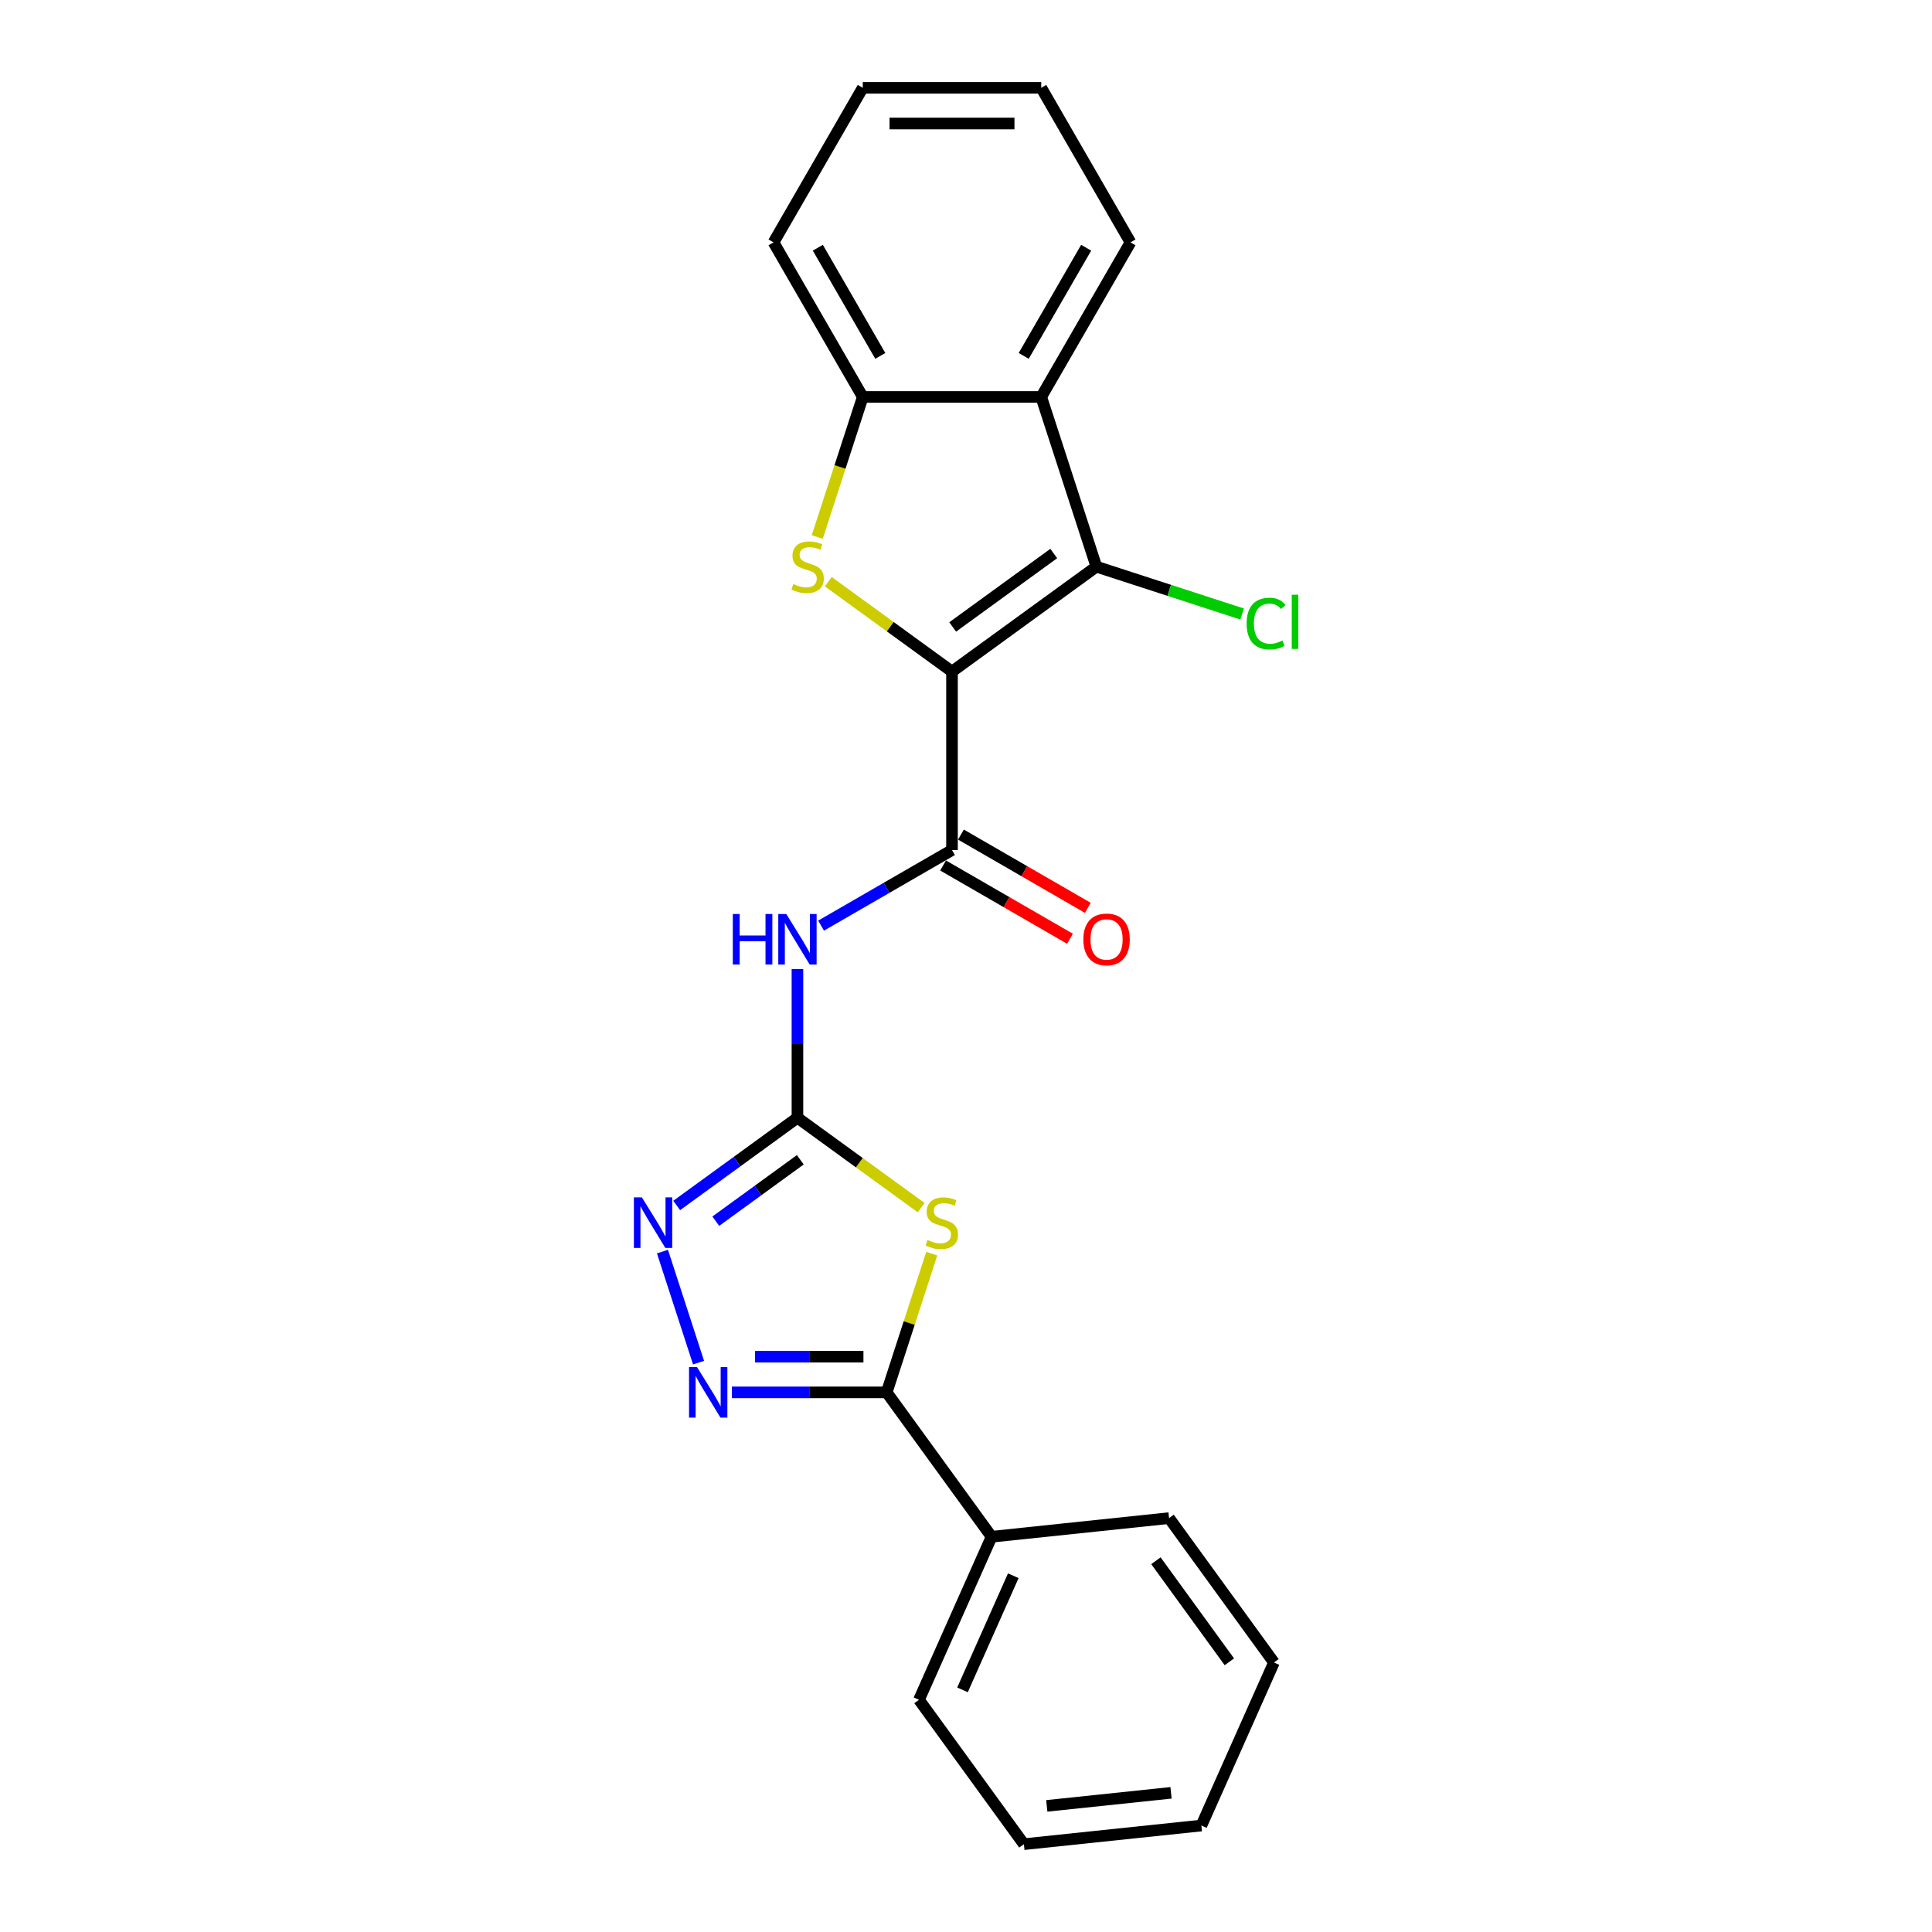 <?xml version='1.0' encoding='iso-8859-1'?>
<svg version='1.1' baseProfile='full'
              xmlns='http://www.w3.org/2000/svg'
                      xmlns:rdkit='http://www.rdkit.org/xml'
                      xmlns:xlink='http://www.w3.org/1999/xlink'
                  xml:space='preserve'
width='1000px' height='1000px' viewBox='0 0 1000 1000'>
<!-- END OF HEADER -->
<rect style='opacity:1.0;fill:#FFFFFF;stroke:none' width='1000' height='1000' x='0' y='0'> </rect>
<path class='bond-0' d='M 492.754,347.603 L 460.737,324.341' style='fill:none;fill-rule:evenodd;stroke:#000000;stroke-width:6px;stroke-linecap:butt;stroke-linejoin:miter;stroke-opacity:1' />
<path class='bond-0' d='M 460.737,324.341 L 428.719,301.078' style='fill:none;fill-rule:evenodd;stroke:#CCCC00;stroke-width:6px;stroke-linecap:butt;stroke-linejoin:miter;stroke-opacity:1' />
<path class='bond-1' d='M 492.754,347.603 L 567.487,293.306' style='fill:none;fill-rule:evenodd;stroke:#000000;stroke-width:6px;stroke-linecap:butt;stroke-linejoin:miter;stroke-opacity:1' />
<path class='bond-1' d='M 493.105,324.512 L 545.418,286.504' style='fill:none;fill-rule:evenodd;stroke:#000000;stroke-width:6px;stroke-linecap:butt;stroke-linejoin:miter;stroke-opacity:1' />
<path class='bond-4' d='M 492.754,347.603 L 492.754,439.978' style='fill:none;fill-rule:evenodd;stroke:#000000;stroke-width:6px;stroke-linecap:butt;stroke-linejoin:miter;stroke-opacity:1' />
<path class='bond-10' d='M 423.01,277.954 L 434.788,241.703' style='fill:none;fill-rule:evenodd;stroke:#CCCC00;stroke-width:6px;stroke-linecap:butt;stroke-linejoin:miter;stroke-opacity:1' />
<path class='bond-10' d='M 434.788,241.703 L 446.567,205.453' style='fill:none;fill-rule:evenodd;stroke:#000000;stroke-width:6px;stroke-linecap:butt;stroke-linejoin:miter;stroke-opacity:1' />
<path class='bond-9' d='M 567.487,293.306 L 538.942,205.453' style='fill:none;fill-rule:evenodd;stroke:#000000;stroke-width:6px;stroke-linecap:butt;stroke-linejoin:miter;stroke-opacity:1' />
<path class='bond-13' d='M 567.487,293.306 L 605.216,305.565' style='fill:none;fill-rule:evenodd;stroke:#000000;stroke-width:6px;stroke-linecap:butt;stroke-linejoin:miter;stroke-opacity:1' />
<path class='bond-13' d='M 605.216,305.565 L 642.944,317.824' style='fill:none;fill-rule:evenodd;stroke:#00CC00;stroke-width:6px;stroke-linecap:butt;stroke-linejoin:miter;stroke-opacity:1' />
<path class='bond-2' d='M 476.791,625.065 L 444.773,601.803' style='fill:none;fill-rule:evenodd;stroke:#CCCC00;stroke-width:6px;stroke-linecap:butt;stroke-linejoin:miter;stroke-opacity:1' />
<path class='bond-2' d='M 444.773,601.803 L 412.755,578.54' style='fill:none;fill-rule:evenodd;stroke:#000000;stroke-width:6px;stroke-linecap:butt;stroke-linejoin:miter;stroke-opacity:1' />
<path class='bond-5' d='M 482.272,648.892 L 470.607,684.791' style='fill:none;fill-rule:evenodd;stroke:#CCCC00;stroke-width:6px;stroke-linecap:butt;stroke-linejoin:miter;stroke-opacity:1' />
<path class='bond-5' d='M 470.607,684.791 L 458.943,720.691' style='fill:none;fill-rule:evenodd;stroke:#000000;stroke-width:6px;stroke-linecap:butt;stroke-linejoin:miter;stroke-opacity:1' />
<path class='bond-3' d='M 412.755,578.54 L 412.755,540.048' style='fill:none;fill-rule:evenodd;stroke:#000000;stroke-width:6px;stroke-linecap:butt;stroke-linejoin:miter;stroke-opacity:1' />
<path class='bond-3' d='M 412.755,540.048 L 412.755,501.555' style='fill:none;fill-rule:evenodd;stroke:#0000FF;stroke-width:6px;stroke-linecap:butt;stroke-linejoin:miter;stroke-opacity:1' />
<path class='bond-8' d='M 412.755,578.54 L 381.504,601.246' style='fill:none;fill-rule:evenodd;stroke:#000000;stroke-width:6px;stroke-linecap:butt;stroke-linejoin:miter;stroke-opacity:1' />
<path class='bond-8' d='M 381.504,601.246 L 350.253,623.951' style='fill:none;fill-rule:evenodd;stroke:#0000FF;stroke-width:6px;stroke-linecap:butt;stroke-linejoin:miter;stroke-opacity:1' />
<path class='bond-8' d='M 414.239,600.299 L 392.363,616.192' style='fill:none;fill-rule:evenodd;stroke:#000000;stroke-width:6px;stroke-linecap:butt;stroke-linejoin:miter;stroke-opacity:1' />
<path class='bond-8' d='M 392.363,616.192 L 370.488,632.086' style='fill:none;fill-rule:evenodd;stroke:#0000FF;stroke-width:6px;stroke-linecap:butt;stroke-linejoin:miter;stroke-opacity:1' />
<path class='bond-7' d='M 492.754,439.978 L 458.87,459.541' style='fill:none;fill-rule:evenodd;stroke:#000000;stroke-width:6px;stroke-linecap:butt;stroke-linejoin:miter;stroke-opacity:1' />
<path class='bond-7' d='M 458.87,459.541 L 424.986,479.104' style='fill:none;fill-rule:evenodd;stroke:#0000FF;stroke-width:6px;stroke-linecap:butt;stroke-linejoin:miter;stroke-opacity:1' />
<path class='bond-11' d='M 488.136,447.978 L 520.976,466.938' style='fill:none;fill-rule:evenodd;stroke:#000000;stroke-width:6px;stroke-linecap:butt;stroke-linejoin:miter;stroke-opacity:1' />
<path class='bond-11' d='M 520.976,466.938 L 553.817,485.899' style='fill:none;fill-rule:evenodd;stroke:#FF0000;stroke-width:6px;stroke-linecap:butt;stroke-linejoin:miter;stroke-opacity:1' />
<path class='bond-11' d='M 497.373,431.978 L 530.214,450.939' style='fill:none;fill-rule:evenodd;stroke:#000000;stroke-width:6px;stroke-linecap:butt;stroke-linejoin:miter;stroke-opacity:1' />
<path class='bond-11' d='M 530.214,450.939 L 563.054,469.899' style='fill:none;fill-rule:evenodd;stroke:#FF0000;stroke-width:6px;stroke-linecap:butt;stroke-linejoin:miter;stroke-opacity:1' />
<path class='bond-12' d='M 458.943,720.691 L 513.24,795.424' style='fill:none;fill-rule:evenodd;stroke:#000000;stroke-width:6px;stroke-linecap:butt;stroke-linejoin:miter;stroke-opacity:1' />
<path class='bond-25' d='M 458.943,720.691 L 418.871,720.691' style='fill:none;fill-rule:evenodd;stroke:#000000;stroke-width:6px;stroke-linecap:butt;stroke-linejoin:miter;stroke-opacity:1' />
<path class='bond-25' d='M 418.871,720.691 L 378.798,720.691' style='fill:none;fill-rule:evenodd;stroke:#0000FF;stroke-width:6px;stroke-linecap:butt;stroke-linejoin:miter;stroke-opacity:1' />
<path class='bond-25' d='M 446.921,702.216 L 418.871,702.216' style='fill:none;fill-rule:evenodd;stroke:#000000;stroke-width:6px;stroke-linecap:butt;stroke-linejoin:miter;stroke-opacity:1' />
<path class='bond-25' d='M 418.871,702.216 L 390.82,702.216' style='fill:none;fill-rule:evenodd;stroke:#0000FF;stroke-width:6px;stroke-linecap:butt;stroke-linejoin:miter;stroke-opacity:1' />
<path class='bond-6' d='M 361.568,705.301 L 342.891,647.822' style='fill:none;fill-rule:evenodd;stroke:#0000FF;stroke-width:6px;stroke-linecap:butt;stroke-linejoin:miter;stroke-opacity:1' />
<path class='bond-14' d='M 538.942,205.453 L 585.129,125.454' style='fill:none;fill-rule:evenodd;stroke:#000000;stroke-width:6px;stroke-linecap:butt;stroke-linejoin:miter;stroke-opacity:1' />
<path class='bond-14' d='M 529.87,184.215 L 562.201,128.216' style='fill:none;fill-rule:evenodd;stroke:#000000;stroke-width:6px;stroke-linecap:butt;stroke-linejoin:miter;stroke-opacity:1' />
<path class='bond-23' d='M 538.942,205.453 L 446.567,205.453' style='fill:none;fill-rule:evenodd;stroke:#000000;stroke-width:6px;stroke-linecap:butt;stroke-linejoin:miter;stroke-opacity:1' />
<path class='bond-15' d='M 446.567,205.453 L 400.379,125.454' style='fill:none;fill-rule:evenodd;stroke:#000000;stroke-width:6px;stroke-linecap:butt;stroke-linejoin:miter;stroke-opacity:1' />
<path class='bond-15' d='M 455.639,184.215 L 423.307,128.216' style='fill:none;fill-rule:evenodd;stroke:#000000;stroke-width:6px;stroke-linecap:butt;stroke-linejoin:miter;stroke-opacity:1' />
<path class='bond-16' d='M 513.24,795.424 L 475.667,879.813' style='fill:none;fill-rule:evenodd;stroke:#000000;stroke-width:6px;stroke-linecap:butt;stroke-linejoin:miter;stroke-opacity:1' />
<path class='bond-16' d='M 524.481,815.597 L 498.181,874.669' style='fill:none;fill-rule:evenodd;stroke:#000000;stroke-width:6px;stroke-linecap:butt;stroke-linejoin:miter;stroke-opacity:1' />
<path class='bond-17' d='M 513.24,795.424 L 605.108,785.768' style='fill:none;fill-rule:evenodd;stroke:#000000;stroke-width:6px;stroke-linecap:butt;stroke-linejoin:miter;stroke-opacity:1' />
<path class='bond-18' d='M 585.129,125.454 L 538.942,45.455' style='fill:none;fill-rule:evenodd;stroke:#000000;stroke-width:6px;stroke-linecap:butt;stroke-linejoin:miter;stroke-opacity:1' />
<path class='bond-19' d='M 400.379,125.454 L 446.567,45.455' style='fill:none;fill-rule:evenodd;stroke:#000000;stroke-width:6px;stroke-linecap:butt;stroke-linejoin:miter;stroke-opacity:1' />
<path class='bond-21' d='M 475.667,879.813 L 529.964,954.545' style='fill:none;fill-rule:evenodd;stroke:#000000;stroke-width:6px;stroke-linecap:butt;stroke-linejoin:miter;stroke-opacity:1' />
<path class='bond-20' d='M 605.108,785.768 L 659.405,860.501' style='fill:none;fill-rule:evenodd;stroke:#000000;stroke-width:6px;stroke-linecap:butt;stroke-linejoin:miter;stroke-opacity:1' />
<path class='bond-20' d='M 598.306,807.837 L 636.314,860.15' style='fill:none;fill-rule:evenodd;stroke:#000000;stroke-width:6px;stroke-linecap:butt;stroke-linejoin:miter;stroke-opacity:1' />
<path class='bond-24' d='M 538.942,45.455 L 446.567,45.455' style='fill:none;fill-rule:evenodd;stroke:#000000;stroke-width:6px;stroke-linecap:butt;stroke-linejoin:miter;stroke-opacity:1' />
<path class='bond-24' d='M 525.086,63.929 L 460.423,63.929' style='fill:none;fill-rule:evenodd;stroke:#000000;stroke-width:6px;stroke-linecap:butt;stroke-linejoin:miter;stroke-opacity:1' />
<path class='bond-22' d='M 659.405,860.501 L 621.833,944.89' style='fill:none;fill-rule:evenodd;stroke:#000000;stroke-width:6px;stroke-linecap:butt;stroke-linejoin:miter;stroke-opacity:1' />
<path class='bond-26' d='M 529.964,954.545 L 621.833,944.89' style='fill:none;fill-rule:evenodd;stroke:#000000;stroke-width:6px;stroke-linecap:butt;stroke-linejoin:miter;stroke-opacity:1' />
<path class='bond-26' d='M 541.813,934.723 L 606.121,927.964' style='fill:none;fill-rule:evenodd;stroke:#000000;stroke-width:6px;stroke-linecap:butt;stroke-linejoin:miter;stroke-opacity:1' />
<path  class='atom-1' d='M 410.632 302.285
Q 410.927 302.396, 412.146 302.913
Q 413.366 303.431, 414.696 303.763
Q 416.063 304.059, 417.393 304.059
Q 419.869 304.059, 421.31 302.877
Q 422.751 301.657, 422.751 299.551
Q 422.751 298.11, 422.012 297.223
Q 421.31 296.336, 420.202 295.856
Q 419.093 295.376, 417.246 294.821
Q 414.918 294.119, 413.514 293.454
Q 412.146 292.789, 411.149 291.385
Q 410.188 289.981, 410.188 287.616
Q 410.188 284.328, 412.405 282.295
Q 414.659 280.263, 419.093 280.263
Q 422.123 280.263, 425.559 281.704
L 424.709 284.549
Q 421.569 283.256, 419.204 283.256
Q 416.654 283.256, 415.25 284.328
Q 413.846 285.362, 413.883 287.173
Q 413.883 288.577, 414.585 289.427
Q 415.324 290.277, 416.359 290.757
Q 417.43 291.237, 419.204 291.792
Q 421.569 292.531, 422.973 293.27
Q 424.377 294.009, 425.375 295.523
Q 426.409 297.001, 426.409 299.551
Q 426.409 303.172, 423.97 305.13
Q 421.569 307.052, 417.541 307.052
Q 415.213 307.052, 413.44 306.535
Q 411.703 306.054, 409.634 305.204
L 410.632 302.285
' fill='#CCCC00'/>
<path  class='atom-3' d='M 480.098 641.816
Q 480.394 641.927, 481.613 642.444
Q 482.833 642.961, 484.163 643.294
Q 485.53 643.59, 486.86 643.59
Q 489.336 643.59, 490.777 642.407
Q 492.218 641.188, 492.218 639.082
Q 492.218 637.641, 491.479 636.754
Q 490.777 635.867, 489.668 635.387
Q 488.56 634.906, 486.712 634.352
Q 484.384 633.65, 482.98 632.985
Q 481.613 632.32, 480.616 630.916
Q 479.655 629.512, 479.655 627.147
Q 479.655 623.858, 481.872 621.826
Q 484.126 619.794, 488.56 619.794
Q 491.59 619.794, 495.026 621.235
L 494.176 624.08
Q 491.035 622.787, 488.671 622.787
Q 486.121 622.787, 484.717 623.858
Q 483.313 624.893, 483.35 626.703
Q 483.35 628.108, 484.052 628.957
Q 484.791 629.807, 485.826 630.288
Q 486.897 630.768, 488.671 631.322
Q 491.035 632.061, 492.44 632.8
Q 493.844 633.539, 494.841 635.054
Q 495.876 636.532, 495.876 639.082
Q 495.876 642.703, 493.437 644.661
Q 491.035 646.583, 487.008 646.583
Q 484.68 646.583, 482.906 646.065
Q 481.17 645.585, 479.101 644.735
L 480.098 641.816
' fill='#CCCC00'/>
<path  class='atom-7' d='M 360.785 707.611
L 369.358 721.467
Q 370.207 722.834, 371.575 725.31
Q 372.942 727.785, 373.016 727.933
L 373.016 707.611
L 376.489 707.611
L 376.489 733.771
L 372.905 733.771
L 363.704 718.622
Q 362.633 716.848, 361.487 714.816
Q 360.379 712.784, 360.046 712.155
L 360.046 733.771
L 356.647 733.771
L 356.647 707.611
L 360.785 707.611
' fill='#0000FF'/>
<path  class='atom-8' d='M 379.297 473.085
L 382.844 473.085
L 382.844 484.207
L 396.22 484.207
L 396.22 473.085
L 399.767 473.085
L 399.767 499.246
L 396.22 499.246
L 396.22 487.163
L 382.844 487.163
L 382.844 499.246
L 379.297 499.246
L 379.297 473.085
' fill='#0000FF'/>
<path  class='atom-8' d='M 406.973 473.085
L 415.545 486.941
Q 416.395 488.309, 417.762 490.784
Q 419.129 493.26, 419.203 493.408
L 419.203 473.085
L 422.676 473.085
L 422.676 499.246
L 419.092 499.246
L 409.892 484.096
Q 408.82 482.323, 407.675 480.29
Q 406.566 478.258, 406.234 477.63
L 406.234 499.246
L 402.834 499.246
L 402.834 473.085
L 406.973 473.085
' fill='#0000FF'/>
<path  class='atom-9' d='M 332.24 619.757
L 340.812 633.613
Q 341.662 634.98, 343.029 637.456
Q 344.396 639.932, 344.47 640.079
L 344.47 619.757
L 347.944 619.757
L 347.944 645.917
L 344.359 645.917
L 335.159 630.768
Q 334.087 628.994, 332.942 626.962
Q 331.833 624.93, 331.501 624.302
L 331.501 645.917
L 328.101 645.917
L 328.101 619.757
L 332.24 619.757
' fill='#0000FF'/>
<path  class='atom-12' d='M 560.745 486.239
Q 560.745 479.958, 563.849 476.448
Q 566.952 472.937, 572.754 472.937
Q 578.555 472.937, 581.658 476.448
Q 584.762 479.958, 584.762 486.239
Q 584.762 492.595, 581.621 496.216
Q 578.481 499.8, 572.754 499.8
Q 566.989 499.8, 563.849 496.216
Q 560.745 492.632, 560.745 486.239
M 572.754 496.844
Q 576.744 496.844, 578.887 494.184
Q 581.067 491.486, 581.067 486.239
Q 581.067 481.103, 578.887 478.517
Q 576.744 475.893, 572.754 475.893
Q 568.763 475.893, 566.583 478.48
Q 564.44 481.066, 564.44 486.239
Q 564.44 491.523, 566.583 494.184
Q 568.763 496.844, 572.754 496.844
' fill='#FF0000'/>
<path  class='atom-14' d='M 645.254 322.757
Q 645.254 316.254, 648.284 312.855
Q 651.351 309.418, 657.152 309.418
Q 662.546 309.418, 665.429 313.224
L 662.99 315.219
Q 660.884 312.448, 657.152 312.448
Q 653.198 312.448, 651.092 315.109
Q 649.023 317.732, 649.023 322.757
Q 649.023 327.93, 651.166 330.591
Q 653.346 333.251, 657.558 333.251
Q 660.44 333.251, 663.803 331.514
L 664.837 334.286
Q 663.47 335.172, 661.401 335.69
Q 659.332 336.207, 657.041 336.207
Q 651.351 336.207, 648.284 332.734
Q 645.254 329.26, 645.254 322.757
' fill='#00CC00'/>
<path  class='atom-14' d='M 668.606 307.829
L 672.006 307.829
L 672.006 335.874
L 668.606 335.874
L 668.606 307.829
' fill='#00CC00'/>
</svg>
